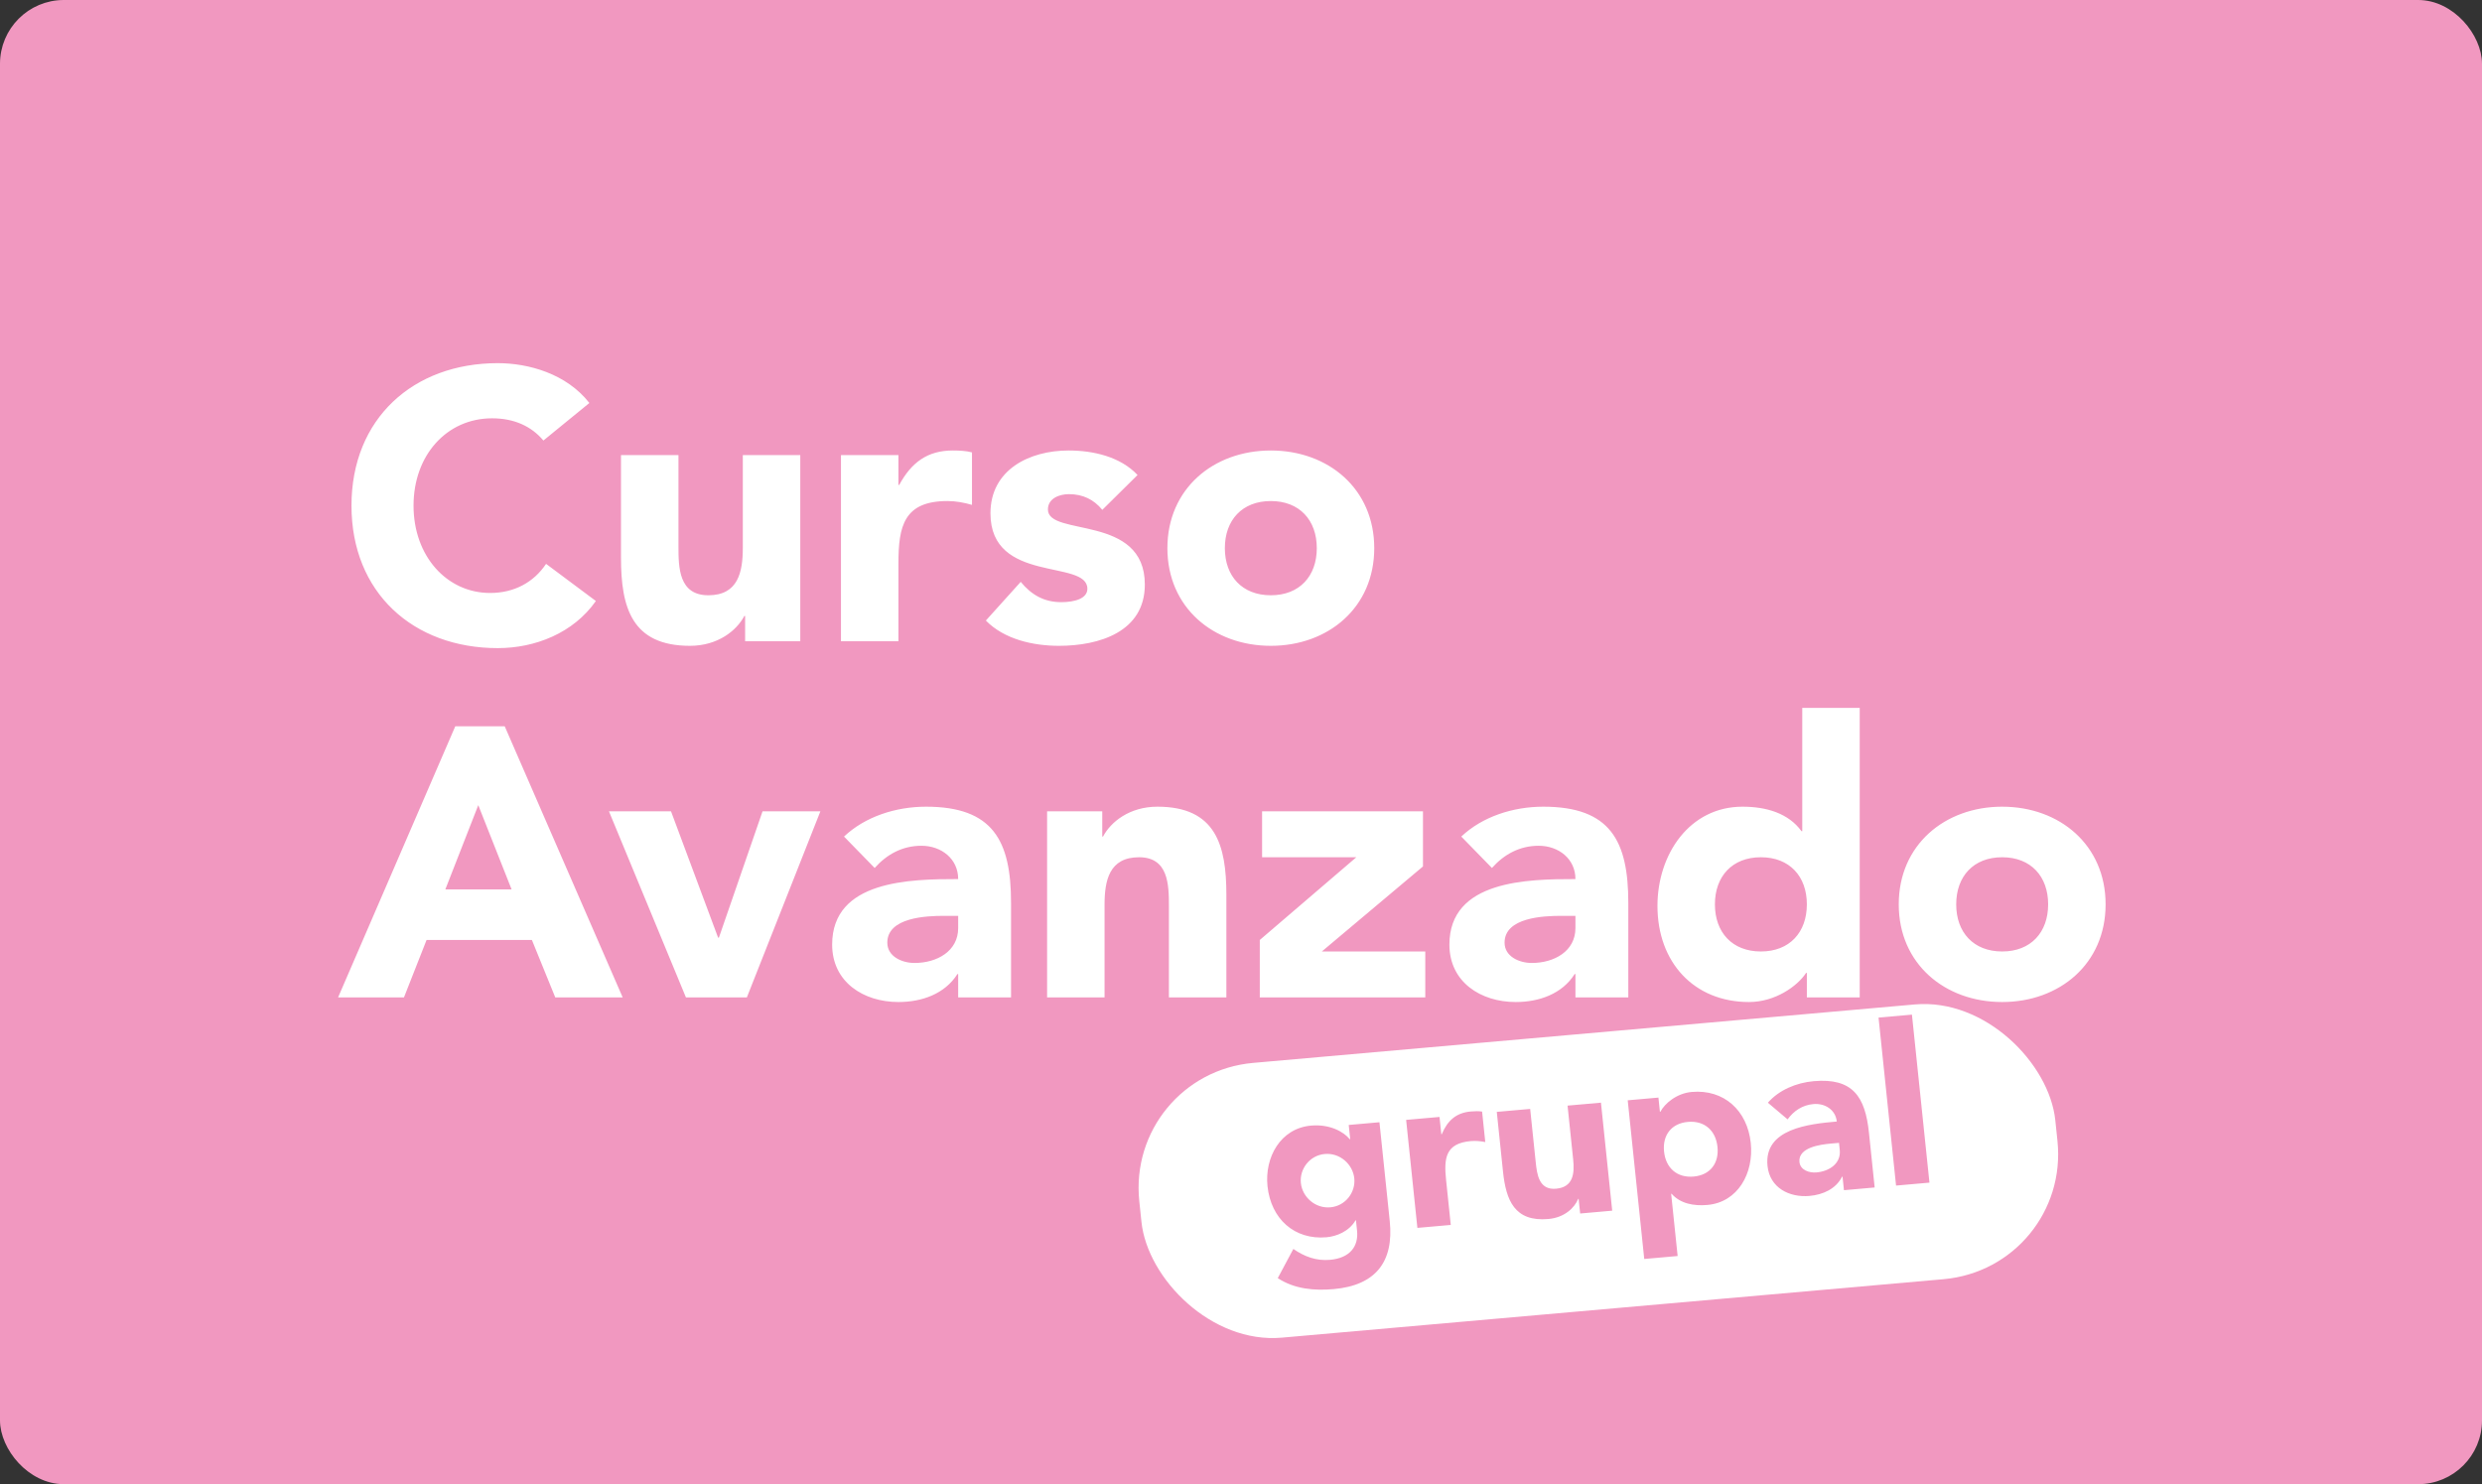 <svg xmlns="http://www.w3.org/2000/svg" width="311" height="186" viewBox="0 0 311 186" fill="none"><rect x="0" y="0" width="311" height="186" fill="#333333" stroke="none"/><rect x="0.5" y="0.5" width="310" height="185" rx="7.5" fill="#F198C0" stroke="#F198C0"></rect><path d="M73.849 50.504L68.089 55.208C66.601 53.432 64.441 52.424 61.657 52.424C55.993 52.424 51.817 57.032 51.817 63.368C51.817 69.704 55.993 74.312 61.417 74.312C64.441 74.312 66.889 72.968 68.425 70.664L74.665 75.32C71.833 79.352 67.033 81.224 62.377 81.224C51.769 81.224 44.041 74.264 44.041 63.368C44.041 52.472 51.769 45.512 62.377 45.512C66.169 45.512 70.969 46.808 73.849 50.504ZM100.276 57.032V80.36H93.365V77.192H93.269C92.308 79.016 89.957 80.936 86.453 80.936C79.156 80.936 77.812 76.136 77.812 69.896V57.032H85.013V68.456C85.013 71.144 85.061 74.6 88.757 74.6C92.501 74.6 93.076 71.672 93.076 68.648V57.032H100.276ZM105.375 80.36V57.032H112.575V60.776H112.671C114.207 57.944 116.223 56.456 119.391 56.456C120.207 56.456 121.119 56.504 121.791 56.696V63.272C120.783 62.984 119.775 62.792 118.719 62.792C113.247 62.792 112.575 65.96 112.575 70.616V80.36H105.375ZM142.538 59.528L138.122 63.896C137.066 62.6 135.674 61.928 133.946 61.928C132.746 61.928 131.306 62.456 131.306 63.848C131.306 67.304 143.45 64.376 143.45 73.256C143.45 79.208 137.69 80.936 132.698 80.936C129.434 80.936 125.834 80.12 123.53 77.768L127.898 72.92C129.242 74.552 130.826 75.464 132.986 75.464C134.618 75.464 136.25 75.032 136.25 73.784C136.25 70.04 124.106 73.208 124.106 64.328C124.106 58.856 129.002 56.456 133.898 56.456C136.97 56.456 140.378 57.224 142.538 59.528ZM146.277 68.696C146.277 61.256 152.037 56.456 159.237 56.456C166.437 56.456 172.197 61.256 172.197 68.696C172.197 76.136 166.437 80.936 159.237 80.936C152.037 80.936 146.277 76.136 146.277 68.696ZM153.477 68.696C153.477 72.2 155.637 74.6 159.237 74.6C162.837 74.6 164.997 72.2 164.997 68.696C164.997 65.192 162.837 62.792 159.237 62.792C155.637 62.792 153.477 65.192 153.477 68.696Z" fill="white"></path><path d="M42.361 125L57.049 91.016H63.241L78.025 125H69.577L66.649 117.8H53.449L50.617 125H42.361ZM64.105 111.464L59.929 100.904L55.801 111.464H64.105ZM85.95 125L76.302 101.672H84.078L89.982 117.512H90.078L95.55 101.672H102.798L93.582 125H85.95ZM120.062 125V122.072H119.966C118.382 124.568 115.502 125.576 112.574 125.576C108.206 125.576 104.27 123.08 104.27 118.376C104.27 110.312 114.062 110.168 120.062 110.168C120.062 107.624 117.95 105.992 115.454 105.992C113.102 105.992 111.134 107.048 109.598 108.776L105.758 104.84C108.398 102.344 112.238 101.096 116.03 101.096C124.43 101.096 126.686 105.368 126.686 113.144V125H120.062ZM120.062 114.776H118.286C116.078 114.776 111.182 114.968 111.182 118.136C111.182 119.864 113.006 120.68 114.59 120.68C117.422 120.68 120.062 119.192 120.062 116.312V114.776ZM131.203 125V101.672H138.115V104.84H138.211C139.171 103.016 141.523 101.096 145.027 101.096C152.323 101.096 153.667 105.896 153.667 112.136V125H146.467V113.576C146.467 110.888 146.419 107.432 142.723 107.432C138.979 107.432 138.403 110.36 138.403 113.384V125H131.203ZM157.854 125V117.8L169.95 107.432H158.142V101.672H178.302V108.584L165.63 119.24H178.59V125H157.854ZM197.406 125V122.072H197.31C195.726 124.568 192.846 125.576 189.918 125.576C185.55 125.576 181.614 123.08 181.614 118.376C181.614 110.312 191.406 110.168 197.406 110.168C197.406 107.624 195.294 105.992 192.798 105.992C190.446 105.992 188.478 107.048 186.942 108.776L183.102 104.84C185.742 102.344 189.582 101.096 193.374 101.096C201.774 101.096 204.03 105.368 204.03 113.144V125H197.406ZM197.406 114.776H195.63C193.422 114.776 188.526 114.968 188.526 118.136C188.526 119.864 190.35 120.68 191.934 120.68C194.766 120.68 197.406 119.192 197.406 116.312V114.776ZM233.027 88.712V125H226.403V121.928H226.307C225.203 123.608 222.419 125.576 219.155 125.576C212.243 125.576 207.683 120.584 207.683 113.528C207.683 107.048 211.715 101.096 218.339 101.096C221.315 101.096 224.099 101.912 225.731 104.168H225.827V88.712H233.027ZM226.403 113.336C226.403 109.832 224.243 107.432 220.643 107.432C217.043 107.432 214.883 109.832 214.883 113.336C214.883 116.84 217.043 119.24 220.643 119.24C224.243 119.24 226.403 116.84 226.403 113.336ZM237.917 113.336C237.917 105.896 243.677 101.096 250.877 101.096C258.077 101.096 263.837 105.896 263.837 113.336C263.837 120.776 258.077 125.576 250.877 125.576C243.677 125.576 237.917 120.776 237.917 113.336ZM245.117 113.336C245.117 116.84 247.277 119.24 250.877 119.24C254.477 119.24 256.637 116.84 256.637 113.336C256.637 109.832 254.477 107.432 250.877 107.432C247.277 107.432 245.117 109.832 245.117 113.336Z" fill="white"></path><rect width="115.239" height="34.605" rx="16" transform="matrix(0.996 -0.088 0.104 0.995 141.091 134.612)" fill="white"></rect><path d="M172.848 140.642L174.139 153.035C174.67 158.131 172.361 161.09 167.117 161.553C164.718 161.765 162.221 161.565 160.106 160.178L162.061 156.52C163.457 157.492 164.949 158.035 166.65 157.885C169.188 157.66 170.243 156.162 170.042 154.24L169.906 152.931L169.85 152.936C169.038 154.329 167.47 154.945 166.215 155.056C162.199 155.411 159.247 152.749 158.821 148.656C158.446 145.063 160.429 141.403 164.278 141.062C166.649 140.853 168.386 141.852 169.129 142.77L169.185 142.765L168.999 140.982L172.848 140.642ZM163.001 148.258C163.184 150.012 164.8 151.472 166.697 151.304C168.593 151.136 169.878 149.421 169.695 147.666C169.512 145.912 167.897 144.452 166 144.62C164.103 144.788 162.819 146.503 163.001 148.258ZM177.602 153.881L176.191 140.347L180.375 139.977L180.601 142.149L180.657 142.144C181.379 140.422 182.46 139.455 184.301 139.292C184.775 139.251 185.308 139.232 185.71 139.308L186.108 143.124C185.504 143.008 184.907 142.949 184.293 143.003C181.114 143.284 180.915 145.157 181.196 147.858L181.785 153.511L177.602 153.881ZM200.603 138.189L202.013 151.724L197.997 152.079L197.805 150.24L197.749 150.245C197.302 151.353 196.051 152.588 194.015 152.768C189.776 153.142 188.704 150.427 188.327 146.806L187.55 139.343L191.733 138.973L192.424 145.601C192.586 147.16 192.823 149.163 194.971 148.973C197.146 148.781 197.304 147.053 197.121 145.298L196.419 138.559L200.603 138.189ZM206.028 157.777L203.956 137.892L207.805 137.552L207.99 139.335L208.046 139.33C208.586 138.298 210.085 137.013 211.981 136.846C215.998 136.491 218.949 139.153 219.376 143.247C219.768 147.006 217.785 150.667 213.936 151.007C212.206 151.16 210.539 150.829 209.455 149.604L209.399 149.609L210.211 157.407L206.028 157.777ZM208.51 144.32C208.722 146.353 210.122 147.634 212.214 147.449C214.306 147.264 215.416 145.761 215.204 143.728C214.992 141.695 213.592 140.413 211.5 140.598C209.408 140.783 208.298 142.287 208.51 144.32ZM231.051 149.157L230.874 147.458L230.818 147.463C230.048 148.992 228.436 149.725 226.734 149.876C224.196 150.1 221.758 148.854 221.474 146.125C220.986 141.446 226.667 140.86 230.154 140.551C230 139.075 228.674 138.237 227.224 138.365C225.857 138.486 224.777 139.2 223.989 140.281L221.52 138.195C222.903 136.611 225.059 135.69 227.263 135.495C232.144 135.064 233.713 137.426 234.183 141.938L234.9 148.817L231.051 149.157ZM230.432 143.225L229.4 143.316C228.117 143.43 225.284 143.792 225.476 145.63C225.58 146.633 226.689 147.013 227.61 146.931C229.255 146.786 230.699 145.787 230.525 144.116L230.432 143.225ZM237.58 148.58L235.386 127.526L239.57 127.156L241.764 148.21L237.58 148.58Z" fill="#F198C0"></path></svg>